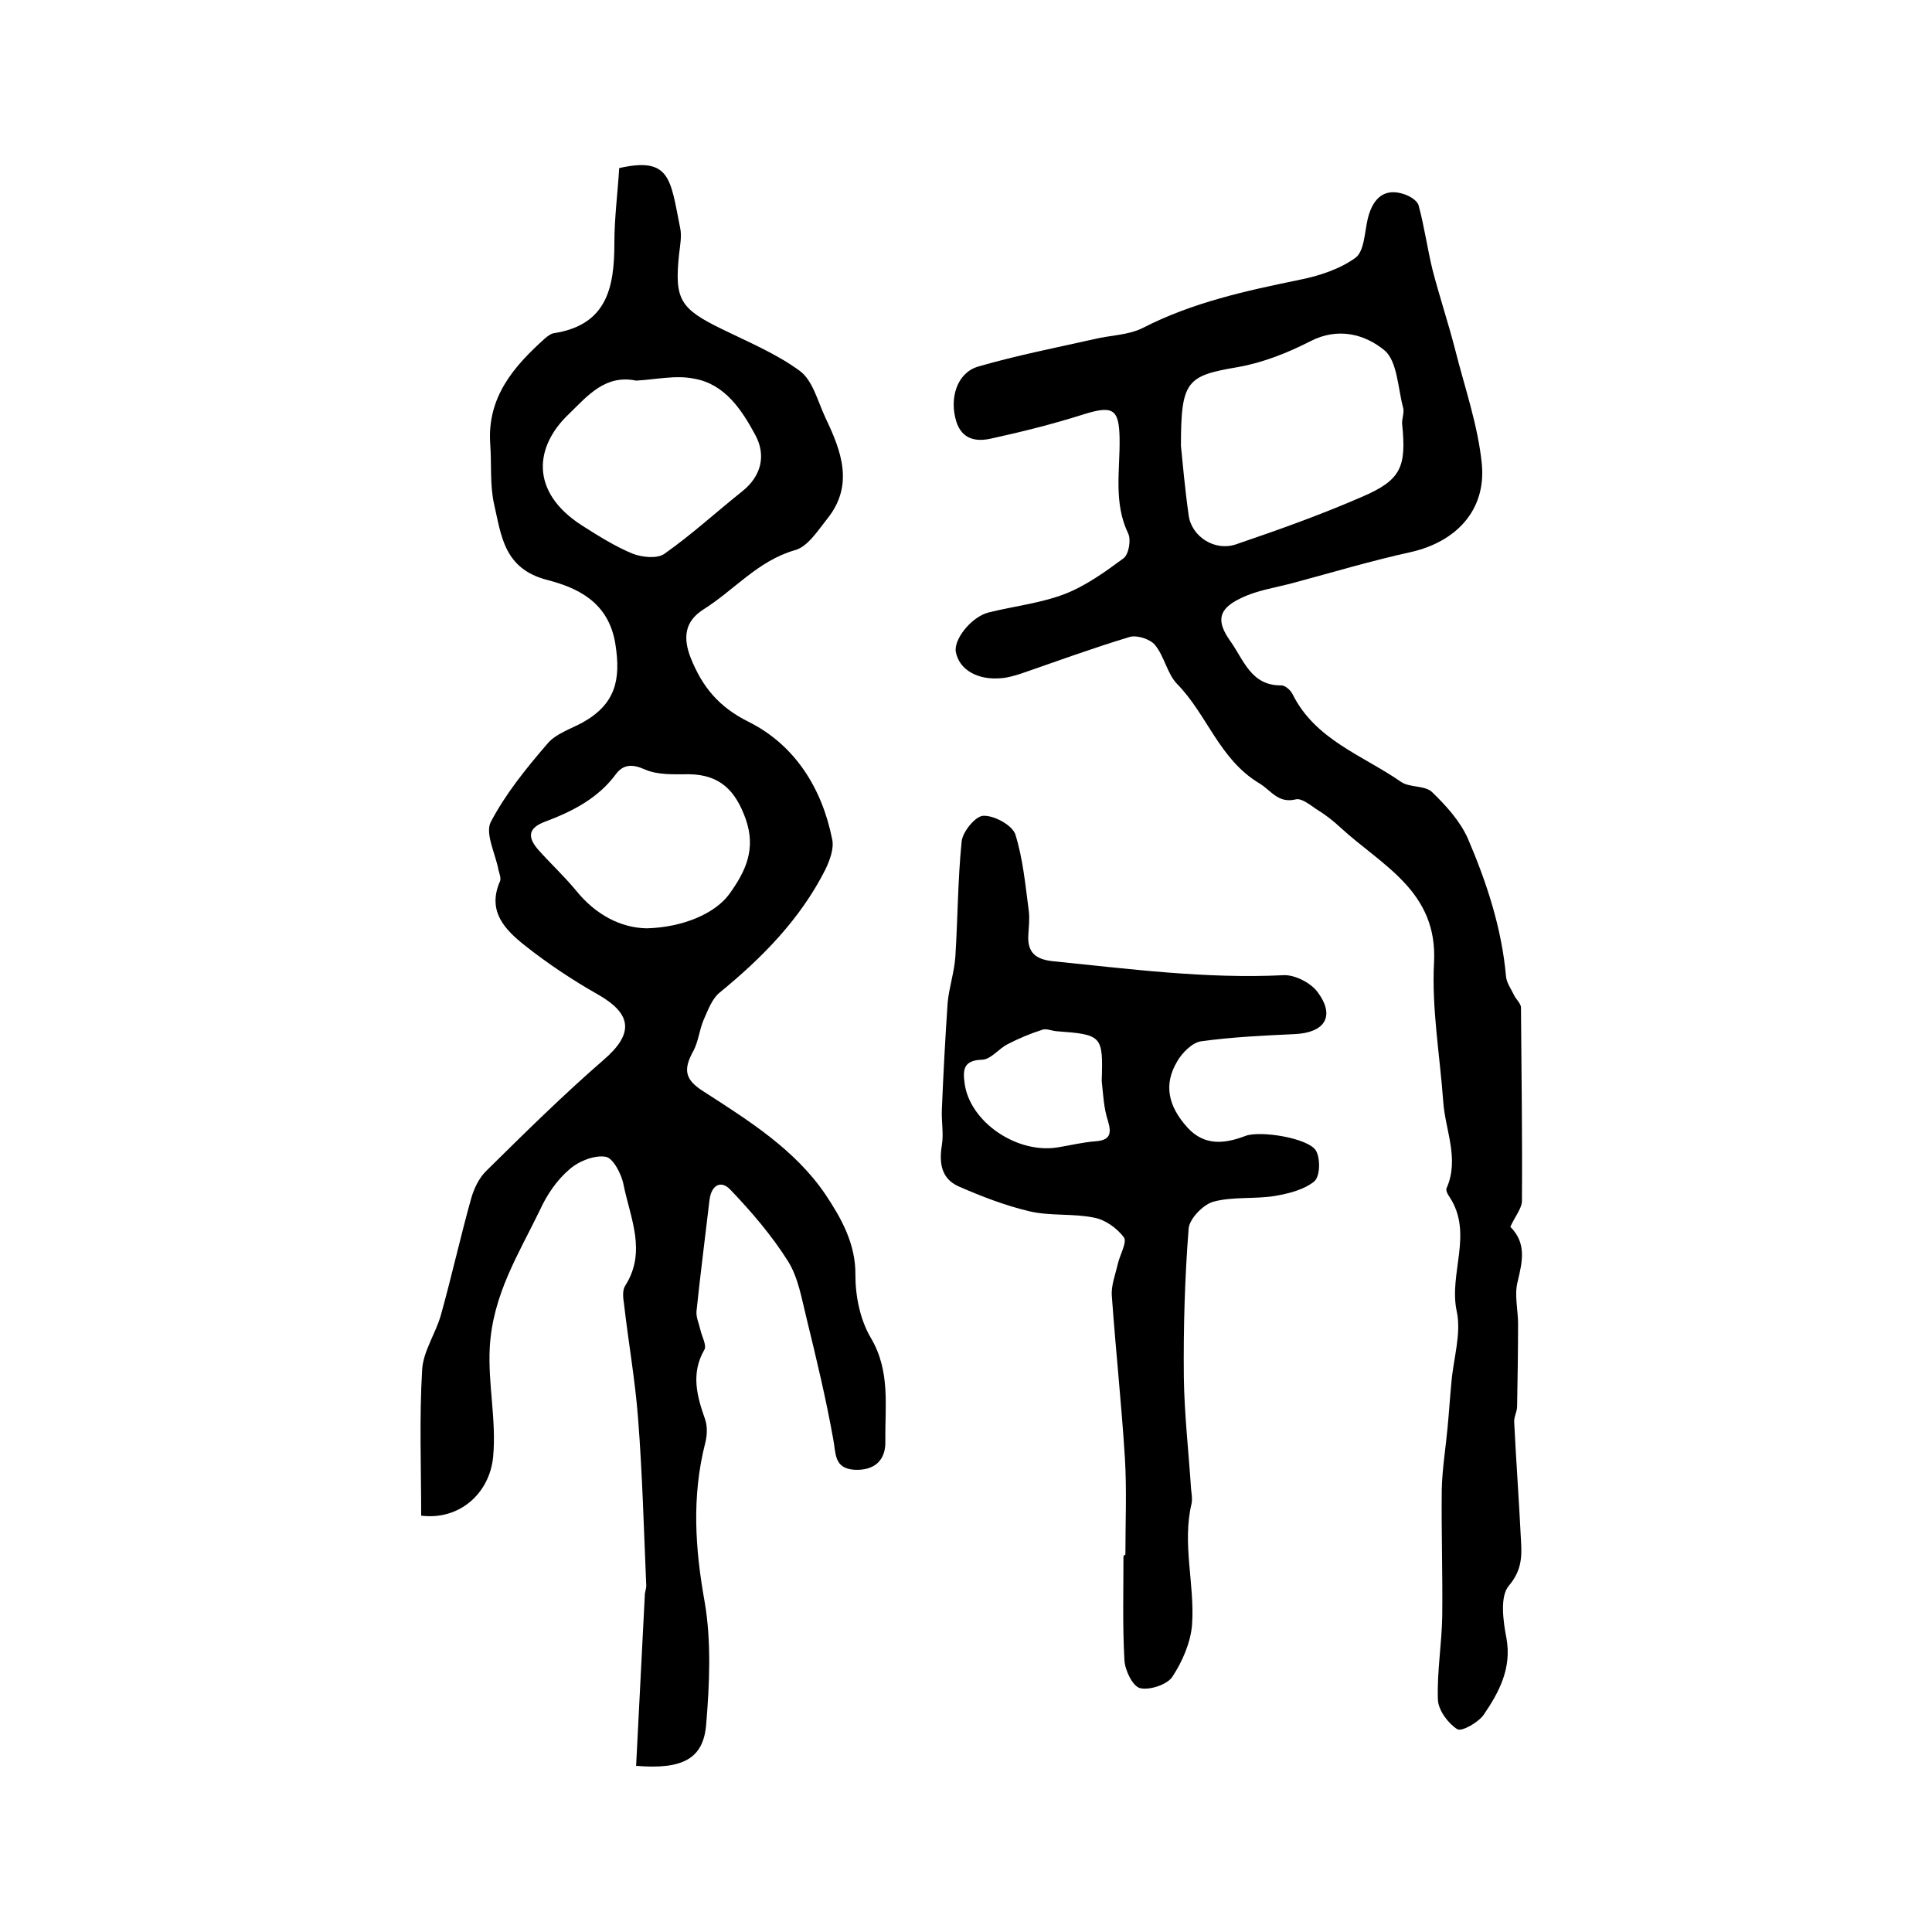 <?xml version="1.0" encoding="utf-8"?>
<!-- Generator: Adobe Illustrator 22.0.0, SVG Export Plug-In . SVG Version: 6.00 Build 0)  -->
<svg version="1.1" id="图层_1" xmlns="http://www.w3.org/2000/svg" xmlns:xlink="http://www.w3.org/1999/xlink" x="0px" y="0px"
	 viewBox="0 0 400 400" style="enable-background:new 0 0 400 400;" xml:space="preserve">
<style type="text/css">
	.st0{fill:#FFFFFF;}
</style>
<g>
	
	<path d="M131.7,365.6c0.6-11.9,1.2-23.6,1.8-35.3c0-0.7,0.3-1.3,0.3-2c-0.5-11.6-0.8-23.2-1.7-34.7c-0.6-7.9-2-15.7-2.9-23.6
		c-0.2-1.3-0.4-2.9,0.3-3.9c4.4-7,1-13.9-0.4-20.8c-0.4-2.2-2.2-5.6-3.7-5.8c-2.3-0.4-5.6,0.9-7.5,2.6c-2.6,2.2-4.7,5.3-6.1,8.4
		c-4.4,9.1-9.8,17.5-10.4,28.5c-0.4,7.6,1.4,15,0.7,22.6c-0.7,7.5-6.9,13.2-14.9,12.2c0-10-0.4-20.2,0.2-30.2
		c0.2-3.8,2.8-7.5,3.9-11.4c2.2-7.9,4-16,6.2-23.9c0.6-2.2,1.7-4.5,3.3-6c7.9-7.8,15.8-15.6,24.1-22.8c6.3-5.4,6.1-9.5-1.1-13.6
		c-5.3-3-10.4-6.4-15.2-10.2c-4-3.2-7.8-7-5.1-13.2c0.3-0.6-0.1-1.6-0.3-2.4c-0.6-3.3-2.8-7.5-1.6-9.9c3.1-5.9,7.4-11.2,11.8-16.3
		c1.7-2,4.8-3,7.2-4.3c6.8-3.8,8-8.8,6.8-16.3c-1.4-8.7-7.9-11.6-14-13.2c-9.1-2.3-9.6-9.2-11.1-15.7c-0.9-4-0.5-8.3-0.8-12.4
		c-0.7-9.7,4.8-16.1,11.4-22c0.5-0.4,1.1-0.9,1.7-1c11.1-1.7,12.6-9.5,12.6-18.7c0-5.2,0.7-10.5,1-15.5c10.6-2.4,10.6,2.3,12.6,12.3
		c0.4,1.7,0,3.7-0.2,5.5c-1,9.4,0.2,11.3,8.8,15.5c5.5,2.7,11.3,5.1,16.2,8.7c2.7,2,3.7,6.3,5.3,9.7c3.3,6.9,6,14,0.3,21
		c-1.9,2.4-4,5.7-6.6,6.4c-7.7,2.2-12.6,8.3-19,12.3c-3.9,2.5-4.2,5.9-2.6,10c2.4,6,5.8,10.2,12.1,13.3c9.5,4.8,15.1,13.7,17.2,24.3
		c0.4,1.9-0.5,4.3-1.4,6.2c-5.2,10.3-13.1,18.3-21.9,25.5c-1.6,1.3-2.4,3.6-3.3,5.6c-0.9,2.1-1.1,4.5-2.1,6.4
		c-2.3,4.1-1.7,6.1,2.1,8.5c9.3,6,18.9,12,25.2,21.3c3.2,4.8,6.3,10.2,6.2,16.7c0,4.4,1,9.3,3.2,13c4.1,6.9,2.9,14.2,3,21.4
		c0.1,3.9-2.2,6.1-6.4,5.9c-4.3-0.3-3.8-3.4-4.4-6.4c-1.5-8.4-3.5-16.7-5.5-24.9c-1-4-1.7-8.4-3.8-11.8c-3.4-5.4-7.6-10.3-12-14.9
		c-1.9-2-3.9-1-4.3,2.1c-0.9,7.7-1.9,15.4-2.7,23.1c-0.1,1.2,0.5,2.5,0.8,3.8c0.3,1.4,1.4,3.3,0.8,4.2c-2.8,4.9-1.5,9.6,0.2,14.4
		c0.5,1.5,0.4,3.4,0,4.9c-2.8,11-2.1,21.8-0.1,32.9c1.4,8.2,1,17,0.3,25.4C145.6,364.1,141.4,366.4,131.7,365.6z M131.7,78.8
		c-6.4-1.3-10,3.1-13.9,6.9c-7.1,6.7-8.2,16.1,2.7,23.1c3.3,2.1,6.8,4.3,10.4,5.8c2,0.8,5.1,1.1,6.6,0.1c5.7-4,10.8-8.7,16.2-13
		c4-3.2,4.9-7.5,2.7-11.6c-2.8-5.2-6.3-10.6-12.7-11.7C139.9,77.6,135.7,78.6,131.7,78.8z M133.9,192.2c7.4-0.2,14.1-3,17.1-7.1
		c3.3-4.6,5.6-9.2,3.4-15.5c-2.1-5.9-5.3-9.2-11.7-9.3c-3.1,0-6.5,0.2-9.2-1c-2.7-1.2-4.5-1-6,1c-3.7,5-9,7.7-14.6,9.8
		c-3.8,1.4-3.6,3.4-1.4,5.9c2.5,2.8,5.3,5.4,7.7,8.3C123.3,189.4,128.5,192.1,133.9,192.2z"/>
	<path d="M312.7,254c3.4,3.4,2.5,7.2,1.5,11.4c-0.7,2.7,0.1,5.8,0.1,8.7c0,5.7-0.1,11.4-0.2,17.1c0,1.1-0.7,2.2-0.6,3.3
		c0.4,8.1,1,16.2,1.4,24.4c0.2,3.3,0.2,6.2-2.5,9.4c-1.9,2.2-1.2,7.3-0.5,10.9c1.1,6.2-1.5,11.1-4.7,15.8c-1.1,1.6-4.6,3.6-5.5,3
		c-1.9-1.2-3.9-3.9-4-6.1c-0.2-5.8,0.8-11.5,0.9-17.3c0.1-8.7-0.2-17.5-0.1-26.2c0.1-4.3,0.8-8.5,1.2-12.8c0.3-3.1,0.5-6.3,0.8-9.4
		c0.4-4.9,2.1-10.1,1.1-14.7c-1.7-7.9,3.5-16.1-1.5-23.7c-0.4-0.5-0.8-1.4-0.6-1.8c2.7-6.1-0.3-12-0.7-18
		c-0.7-9.6-2.4-19.2-1.9-28.7c0.8-14.8-10.8-20.1-19.3-27.9c-1.6-1.5-3.3-2.8-5.1-3.9c-1.3-0.9-3.1-2.3-4.2-2
		c-3.8,0.9-5.1-1.9-7.7-3.4c-8.2-5-10.7-14.2-16.9-20.5c-2.1-2.2-2.6-5.7-4.6-8.1c-1-1.2-3.8-2.1-5.3-1.6c-7.6,2.3-15,5-22.5,7.6
		c-1.3,0.4-2.6,0.8-3.9,0.9c-4.9,0.5-8.8-1.7-9.5-5.4c-0.5-2.6,3.2-7.3,6.8-8.2c5.2-1.3,10.7-1.9,15.7-3.8c4.4-1.7,8.4-4.6,12.2-7.4
		c1.1-0.8,1.6-3.8,1-5.1c-3.1-6.4-1.7-13.1-1.8-19.7c-0.1-6.2-1.4-6.9-7.5-5c-6.3,2-12.7,3.6-19.1,5c-3.1,0.7-6,0.2-7.2-3.5
		c-1.5-4.8,0.1-10.1,4.5-11.4c7.9-2.3,16.1-3.9,24.1-5.7c3.3-0.8,7-0.8,10-2.3c10.3-5.3,21.4-7.7,32.6-10c4-0.8,8.2-2.2,11.4-4.5
		c1.9-1.4,1.9-5.3,2.6-8.2c1.1-4.4,3.6-6.3,7.5-5c1.2,0.4,2.7,1.3,3,2.3c1.2,4.4,1.8,8.9,2.9,13.4c1.4,5.4,3.2,10.8,4.6,16.2
		c2,8,4.8,15.9,5.6,24c0.9,9.6-5.4,16.1-14.7,18.2c-8.2,1.8-16.2,4.2-24.4,6.4c-3.7,1-7.5,1.5-10.9,3.2c-4.6,2.2-5,4.7-2.1,8.8
		c2.8,3.9,4.3,9.3,10.6,9.2c0.8,0,1.9,1,2.3,1.8c4.7,9.5,14.6,12.7,22.5,18.2c1.8,1.2,5,0.7,6.4,2.1c2.9,2.8,5.8,6,7.4,9.6
		c3.9,9.1,7,18.5,7.9,28.5c0.1,1.4,1.1,2.7,1.7,4c0.4,0.8,1.3,1.6,1.4,2.4c0.1,13.5,0.3,26.9,0.2,40.4
		C314.9,250.4,313.6,252,312.7,254z M244.5,92.3c0.3,3,0.8,8.7,1.6,14.4c0.6,4.4,5.4,7.5,9.8,6c8.8-3,17.5-6.1,26-9.8
		c8.2-3.5,9.3-6.2,8.4-15.1c-0.1-1.1,0.5-2.4,0.2-3.4c-1.1-4.1-1.2-9.7-3.9-11.9c-3.9-3.2-9.5-4.9-15.4-1.8
		c-4.7,2.4-9.8,4.4-14.9,5.3C245.7,77.8,244.5,78.8,244.5,92.3z"/>
	<path d="M233,321.9c0-6.7,0.3-13.4-0.1-20c-0.7-11.2-1.9-22.3-2.7-33.5c-0.2-2.2,0.7-4.4,1.2-6.6c0.4-1.9,2-4.6,1.3-5.6
		c-1.4-1.9-3.9-3.7-6.2-4.1c-4.3-0.9-9-0.3-13.3-1.3c-5.1-1.2-10-3.1-14.8-5.2c-3.5-1.6-4-4.8-3.4-8.5c0.4-2.4-0.1-4.9,0-7.3
		c0.3-7.4,0.7-14.8,1.2-22.2c0.3-3.2,1.4-6.4,1.6-9.6c0.5-7.9,0.5-15.9,1.3-23.8c0.2-2,2.9-5.3,4.5-5.3c2.2-0.1,5.9,1.9,6.6,3.8
		c1.6,5.1,2.1,10.6,2.8,15.9c0.2,1.6,0,3.3-0.1,5c-0.2,3.5,1.4,5,5,5.4c15.9,1.6,31.8,3.7,47.9,2.9c2.3-0.1,5.6,1.6,7,3.5
		c3.7,5,1.5,8.4-4.7,8.7c-6.5,0.3-13,0.6-19.5,1.5c-1.8,0.3-3.9,2.4-4.9,4.2c-2.8,4.7-1.9,9.2,2.2,13.7c3.5,3.8,7.7,3.3,11.9,1.7
		c3-1.2,13.2,0.4,14.7,3.1c0.9,1.7,0.8,5.3-0.4,6.3c-2.1,1.7-5.2,2.5-8.1,3c-4.2,0.7-8.7,0.1-12.8,1.2c-2.1,0.6-4.9,3.5-5.1,5.5
		c-0.8,10.2-1.1,20.5-1,30.8c0.1,7.7,1,15.5,1.5,23.2c0.1,1,0.3,2,0.1,3c-2,8.4,0.7,16.8,0.1,25.1c-0.3,3.7-2,7.6-4.1,10.8
		c-1.1,1.6-4.7,2.8-6.7,2.3c-1.5-0.4-3.1-3.7-3.2-5.8c-0.4-7.1-0.2-14.3-0.2-21.5C232.8,321.9,232.9,321.9,233,321.9z M228.1,223.8
		c0.3-9.4,0.1-9.6-9.4-10.3c-1-0.1-2.1-0.6-2.9-0.3c-2.5,0.8-4.9,1.8-7.2,3c-1.8,0.9-3.4,3.1-5.2,3.2c-3.8,0.1-4.1,1.9-3.7,4.8
		c1,8.1,11,14.9,19.6,13.3c2.4-0.4,4.9-1,7.4-1.2c3.1-0.2,3.5-1.5,2.7-4.2C228.5,229.4,228.4,226.5,228.1,223.8z"/>
	
	
	
	
</g>
</svg>
